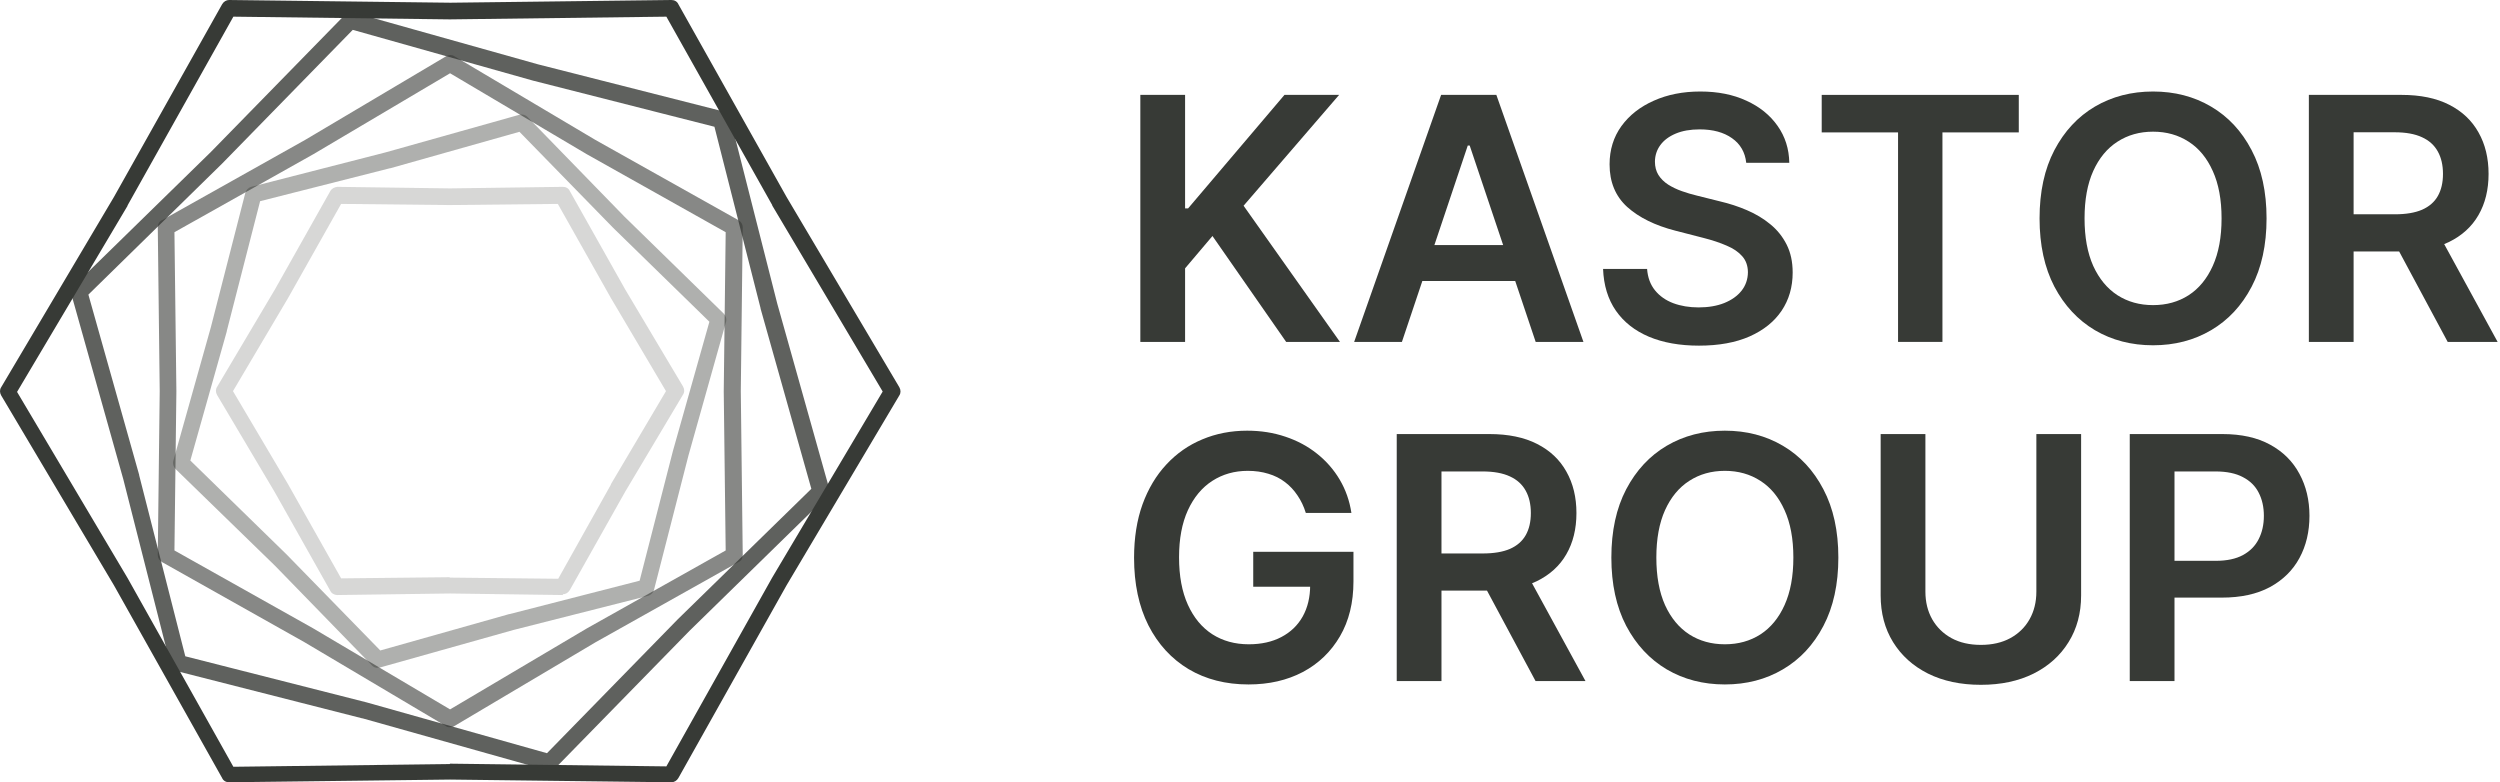 <?xml version="1.0" encoding="UTF-8"?> <svg xmlns="http://www.w3.org/2000/svg" width="914" height="286" viewBox="0 0 914 286" fill="none"><path d="M245.325 286L164.542 285.008L83.759 286C82.625 286 81.633 285.433 81.208 284.441L41.667 214.004L0.425 144.559C-0.142 143.567 -0.142 142.433 0.425 141.583L41.667 71.996L81.208 1.559C81.775 0.567 82.767 0 83.759 0L164.684 0.992L245.467 0C246.601 0 247.593 0.567 248.018 1.559L287.559 71.996L328.801 141.583C329.368 142.575 329.368 143.709 328.801 144.559L287.559 214.004L248.018 284.441C247.451 285.433 246.459 286 245.467 286H245.325ZM164.542 279.197L243.624 280.189L282.315 211.169L322.707 143.142L282.315 75.114C282.315 75.114 282.315 75.114 282.315 74.972L243.624 6.094L164.542 7.086C164.542 7.086 164.542 7.086 164.4 7.086L85.318 6.094L46.627 75.114C46.627 75.114 46.627 75.114 46.627 75.256L6.236 143.283L46.627 211.311L85.318 280.331L164.4 279.339L164.542 279.197Z" fill="#373A36"></path><path opacity="0.8" d="M200.823 281.606C200.54 281.606 200.257 281.606 199.973 281.606L132.512 262.615C132.512 262.615 132.512 262.615 132.371 262.615L64.484 245.324C63.492 245.041 62.642 244.19 62.359 243.198L45.068 175.171L26.077 107.568C25.794 106.576 26.077 105.442 26.927 104.592L77.098 55.555L126.135 5.385C126.843 4.676 127.977 4.251 129.111 4.534L196.713 23.525L264.741 40.816C265.733 41.099 266.584 41.95 266.867 42.942L284.157 110.969L303.149 178.572C303.432 179.564 303.149 180.698 302.298 181.548L252.128 230.585L203.091 280.755C202.524 281.322 201.816 281.606 200.965 281.606H200.823ZM134.071 256.804L199.973 275.37L247.734 226.475L296.629 178.714L278.063 112.812C278.063 112.812 278.063 112.812 278.063 112.67L261.198 46.343L194.871 29.478L128.969 10.912L81.208 59.807L32.313 107.71L50.879 173.612V173.753L67.744 239.939L134.071 256.804Z" fill="#373A36"></path><path opacity="0.6" d="M164.542 265.874C163.975 265.874 163.55 265.874 162.983 265.449L111.395 234.836L59.241 205.499C58.249 204.932 57.682 203.94 57.682 202.948L58.39 142.999L57.682 83.049C57.682 81.916 58.249 80.924 59.241 80.498L111.537 51.161L163.125 20.549C164.117 19.982 165.251 19.982 166.101 20.549L217.689 51.161L269.985 80.498C270.977 81.065 271.544 82.057 271.544 83.049L270.835 142.999L271.544 202.948C271.544 204.082 270.977 205.074 269.985 205.499L217.689 234.836L166.101 265.449C165.676 265.732 165.109 265.874 164.542 265.874ZM114.513 229.734L164.542 259.355L214.571 229.734L265.308 201.248L264.6 143.141C264.6 143.141 264.6 143.141 264.6 142.999L265.308 84.892L214.571 56.405L164.542 26.785L114.513 56.405L63.776 84.892L64.485 142.999C64.485 142.999 64.485 142.999 64.485 143.141L63.776 201.248L114.513 229.734Z" fill="#373A36"></path><path opacity="0.4" d="M138.181 244.19C137.331 244.19 136.622 243.907 136.056 243.34L100.624 206.917L64.201 171.486C63.493 170.777 63.068 169.643 63.351 168.51L77.098 119.615L89.712 70.436C89.995 69.444 90.846 68.594 91.838 68.31L141.016 55.697L189.911 41.95C190.903 41.666 192.037 41.95 192.887 42.8L228.318 79.223L264.6 114.654C265.308 115.363 265.733 116.497 265.45 117.63L251.703 166.525L239.089 215.704C238.806 216.696 237.955 217.546 236.963 217.83L187.785 230.301L138.89 244.049C138.607 244.049 138.323 244.049 138.04 244.049L138.181 244.19ZM69.587 168.368L104.734 202.665L139.032 237.813L186.226 224.491C186.226 224.491 186.226 224.491 186.368 224.491L233.845 212.302L246.034 164.825L259.356 117.63L224.208 83.333L189.911 48.185L142.717 61.508C142.717 61.508 142.717 61.508 142.575 61.508L95.097 73.554L82.909 121.032C82.909 121.032 82.909 121.032 82.909 121.174L69.587 168.368Z" fill="#373A36"></path><path opacity="0.2" d="M205.784 217.546L164.542 216.979L123.3 217.546C122.308 217.546 121.174 216.979 120.749 215.987L100.483 179.989L79.366 144.416C78.799 143.424 78.799 142.29 79.366 141.44L100.483 105.867L120.749 69.869C121.316 68.877 122.308 68.452 123.3 68.31L164.542 68.877L205.784 68.31C206.918 68.31 207.91 68.877 208.335 69.869L228.602 105.867L249.718 141.298C250.285 142.29 250.285 143.424 249.718 144.275L228.602 179.706L208.335 215.704C207.768 216.696 206.776 217.263 205.784 217.263V217.546ZM164.542 211.169L204.083 211.594L223.358 177.155C223.358 177.155 223.358 177.155 223.358 177.013L243.483 142.999L223.358 108.985L203.941 74.546L164.4 74.971C164.4 74.971 164.4 74.971 164.259 74.971L124.717 74.546L105.301 108.985L85.176 142.999L105.301 177.013L124.717 211.452L164.259 211.027L164.542 211.169Z" fill="#373A36"></path><path d="M778.637 249V158.692H812.502C819.44 158.692 825.261 159.985 829.964 162.572C834.697 165.159 838.269 168.716 840.679 173.243C843.119 177.741 844.339 182.856 844.339 188.589C844.339 194.38 843.119 199.524 840.679 204.022C838.24 208.52 834.638 212.062 829.876 214.649C825.114 217.207 819.249 218.486 812.282 218.486H789.837V205.036H810.077C814.134 205.036 817.456 204.331 820.043 202.92C822.63 201.509 824.54 199.569 825.775 197.099C827.039 194.63 827.671 191.793 827.671 188.589C827.671 185.384 827.039 182.562 825.775 180.122C824.54 177.682 822.615 175.786 819.999 174.434C817.412 173.052 814.075 172.361 809.989 172.361H794.996V249H778.637Z" fill="#373A36"></path><path d="M744.495 158.692H760.855V217.692C760.855 224.159 759.326 229.848 756.269 234.757C753.241 239.666 748.979 243.503 743.481 246.266C737.984 249 731.561 250.367 724.211 250.367C716.833 250.367 710.395 249 704.897 246.266C699.4 243.503 695.138 239.666 692.11 234.757C689.082 229.848 687.568 224.159 687.568 217.692V158.692H703.927V216.325C703.927 220.088 704.75 223.439 706.397 226.379C708.072 229.319 710.424 231.626 713.452 233.302C716.48 234.948 720.066 235.771 724.211 235.771C728.356 235.771 731.943 234.948 734.971 233.302C738.028 231.626 740.38 229.319 742.026 226.379C743.672 223.439 744.495 220.088 744.495 216.325V158.692Z" fill="#373A36"></path><path d="M672.101 203.846C672.101 213.576 670.278 221.91 666.633 228.848C663.017 235.757 658.079 241.048 651.817 244.723C645.585 248.397 638.515 250.235 630.607 250.235C622.699 250.235 615.614 248.397 609.353 244.723C603.12 241.019 598.182 235.712 594.536 228.804C590.921 221.866 589.113 213.547 589.113 203.846C589.113 194.115 590.921 185.796 594.536 178.888C598.182 171.95 603.12 166.644 609.353 162.969C615.614 159.294 622.699 157.457 630.607 157.457C638.515 157.457 645.585 159.294 651.817 162.969C658.079 166.644 663.017 171.95 666.633 178.888C670.278 185.796 672.101 194.115 672.101 203.846ZM655.653 203.846C655.653 196.996 654.58 191.22 652.434 186.516C650.318 181.783 647.378 178.211 643.615 175.801C639.852 173.361 635.516 172.141 630.607 172.141C625.698 172.141 621.361 173.361 617.599 175.801C613.836 178.211 610.881 181.783 608.735 186.516C606.619 191.22 605.56 196.996 605.56 203.846C605.56 210.695 606.619 216.487 608.735 221.22C610.881 225.923 613.836 229.495 617.599 231.935C621.361 234.345 625.698 235.551 630.607 235.551C635.516 235.551 639.852 234.345 643.615 231.935C647.378 229.495 650.318 225.923 652.434 221.22C654.58 216.487 655.653 210.695 655.653 203.846Z" fill="#373A36"></path><path d="M510.644 249V158.692H544.51C551.447 158.692 557.268 159.897 561.972 162.308C566.705 164.718 570.276 168.099 572.687 172.45C575.127 176.771 576.347 181.813 576.347 187.574C576.347 193.366 575.112 198.393 572.643 202.655C570.203 206.888 566.602 210.166 561.839 212.489C557.077 214.782 551.227 215.928 544.289 215.928H520.169V202.347H542.084C546.141 202.347 549.463 201.788 552.05 200.671C554.637 199.524 556.548 197.863 557.783 195.688C559.047 193.483 559.679 190.779 559.679 187.574C559.679 184.37 559.047 181.636 557.783 179.373C556.518 177.08 554.593 175.345 552.006 174.169C549.419 172.964 546.082 172.361 541.996 172.361H527.004V249H510.644ZM557.298 208.079L579.654 249H561.398L539.439 208.079H557.298Z" fill="#373A36"></path><path d="M477.407 187.53C476.672 185.149 475.658 183.018 474.364 181.137C473.1 179.226 471.572 177.594 469.778 176.242C468.014 174.89 465.986 173.875 463.693 173.199C461.4 172.494 458.901 172.141 456.197 172.141C451.346 172.141 447.025 173.361 443.233 175.801C439.44 178.241 436.457 181.827 434.281 186.56C432.135 191.264 431.062 196.996 431.062 203.758C431.062 210.578 432.135 216.354 434.281 221.087C436.427 225.82 439.411 229.421 443.233 231.891C447.054 234.331 451.493 235.551 456.55 235.551C461.136 235.551 465.104 234.669 468.455 232.905C471.836 231.141 474.438 228.642 476.26 225.409C478.083 222.146 478.994 218.324 478.994 213.944L482.698 214.517H458.181V201.729H494.825V212.577C494.825 220.308 493.178 226.996 489.886 232.64C486.594 238.285 482.066 242.636 476.304 245.693C470.543 248.721 463.928 250.235 456.461 250.235C448.142 250.235 440.837 248.368 434.546 244.635C428.284 240.872 423.389 235.536 419.862 228.628C416.364 221.69 414.614 213.459 414.614 203.934C414.614 196.644 415.643 190.132 417.701 184.4C419.788 178.667 422.699 173.802 426.432 169.804C430.166 165.776 434.546 162.719 439.573 160.632C444.6 158.515 450.067 157.457 455.976 157.457C460.974 157.457 465.633 158.192 469.955 159.662C474.276 161.102 478.112 163.16 481.464 165.835C484.844 168.51 487.622 171.685 489.798 175.36C491.973 179.035 493.399 183.091 494.075 187.53H477.407Z" fill="#373A36"></path><path d="M844.119 125V34.692H877.985C884.922 34.692 890.743 35.897 895.446 38.307C900.179 40.718 903.751 44.099 906.162 48.45C908.602 52.771 909.822 57.813 909.822 63.574C909.822 69.366 908.587 74.393 906.118 78.655C903.678 82.888 900.077 86.166 895.314 88.489C890.552 90.782 884.702 91.928 877.764 91.928H853.644V78.347H875.559C879.616 78.347 882.938 77.788 885.525 76.671C888.112 75.524 890.023 73.864 891.257 71.688C892.521 69.483 893.154 66.779 893.154 63.574C893.154 60.37 892.521 57.636 891.257 55.373C889.993 53.08 888.068 51.345 885.481 50.169C882.894 48.964 879.557 48.361 875.471 48.361H860.478V125H844.119ZM890.772 84.079L913.129 125H894.873L872.914 84.079H890.772Z" fill="#373A36"></path><path d="M828.652 79.846C828.652 89.576 826.83 97.91 823.184 104.848C819.569 111.757 814.63 117.048 808.368 120.723C802.136 124.397 795.066 126.235 787.158 126.235C779.25 126.235 772.166 124.397 765.904 120.723C759.672 117.019 754.733 111.712 751.088 104.804C747.472 97.866 745.664 89.547 745.664 79.846C745.664 70.115 747.472 61.796 751.088 54.888C754.733 47.95 759.672 42.644 765.904 38.969C772.166 35.294 779.25 33.457 787.158 33.457C795.066 33.457 802.136 35.294 808.368 38.969C814.63 42.644 819.569 47.95 823.184 54.888C826.83 61.796 828.652 70.115 828.652 79.846ZM812.205 79.846C812.205 72.996 811.132 67.22 808.986 62.516C806.869 57.783 803.929 54.212 800.166 51.801C796.404 49.361 792.067 48.141 787.158 48.141C782.249 48.141 777.913 49.361 774.15 51.801C770.387 54.212 767.433 57.783 765.287 62.516C763.17 67.22 762.112 72.996 762.112 79.846C762.112 86.695 763.17 92.487 765.287 97.22C767.433 101.923 770.387 105.495 774.15 107.935C777.913 110.345 782.249 111.551 787.158 111.551C792.067 111.551 796.404 110.345 800.166 107.935C803.929 105.495 806.869 101.923 808.986 97.22C811.132 92.487 812.205 86.695 812.205 79.846Z" fill="#373A36"></path><path d="M666.016 48.406V34.692H738.068V48.406H710.156V125H693.929V48.406H666.016Z" fill="#373A36"></path><path d="M638.423 59.518C638.011 55.667 636.277 52.668 633.22 50.522C630.192 48.376 626.252 47.303 621.402 47.303C617.992 47.303 615.067 47.818 612.627 48.846C610.187 49.875 608.32 51.272 607.027 53.036C605.733 54.799 605.072 56.813 605.042 59.077C605.042 60.958 605.469 62.59 606.321 63.971C607.203 65.353 608.394 66.529 609.893 67.499C611.392 68.44 613.053 69.234 614.876 69.88C616.698 70.527 618.536 71.071 620.388 71.512L628.854 73.628C632.264 74.422 635.542 75.495 638.687 76.847C641.862 78.2 644.699 79.905 647.198 81.963C649.726 84.02 651.725 86.504 653.195 89.415C654.665 92.325 655.4 95.735 655.4 99.645C655.4 104.936 654.048 109.596 651.343 113.623C648.638 117.621 644.729 120.752 639.613 123.016C634.528 125.25 628.369 126.367 621.137 126.367C614.111 126.367 608.011 125.279 602.838 123.104C597.693 120.929 593.666 117.754 590.755 113.579C587.874 109.405 586.316 104.319 586.081 98.322H602.176C602.411 101.468 603.381 104.084 605.086 106.171C606.791 108.258 609.011 109.816 611.745 110.845C614.508 111.874 617.595 112.389 621.005 112.389C624.562 112.389 627.678 111.859 630.353 110.801C633.058 109.713 635.174 108.214 636.703 106.303C638.232 104.363 639.011 102.1 639.04 99.513C639.011 97.161 638.32 95.221 636.968 93.692C635.615 92.134 633.719 90.84 631.279 89.811C628.869 88.753 626.047 87.812 622.813 86.989L612.539 84.344C605.101 82.433 599.222 79.537 594.9 75.657C590.608 71.747 588.462 66.558 588.462 60.091C588.462 54.77 589.903 50.111 592.784 46.112C595.694 42.114 599.648 39.013 604.645 36.808C609.643 34.574 615.302 33.457 621.622 33.457C628.031 33.457 633.646 34.574 638.467 36.808C643.318 39.013 647.124 42.085 649.888 46.024C652.651 49.934 654.077 54.432 654.165 59.518H638.423Z" fill="#373A36"></path><path d="M512.54 125H495.078L526.871 34.692H547.067L578.904 125H561.443L537.322 53.212H536.617L512.54 125ZM513.113 89.591H560.737V102.732H513.113V89.591Z" fill="#373A36"></path><path d="M416.907 125V34.692H433.267V76.186H434.369L469.602 34.692H489.577L454.653 75.216L489.886 125H470.219L443.277 86.284L433.267 98.102V125H416.907Z" fill="#373A36"></path></svg> 